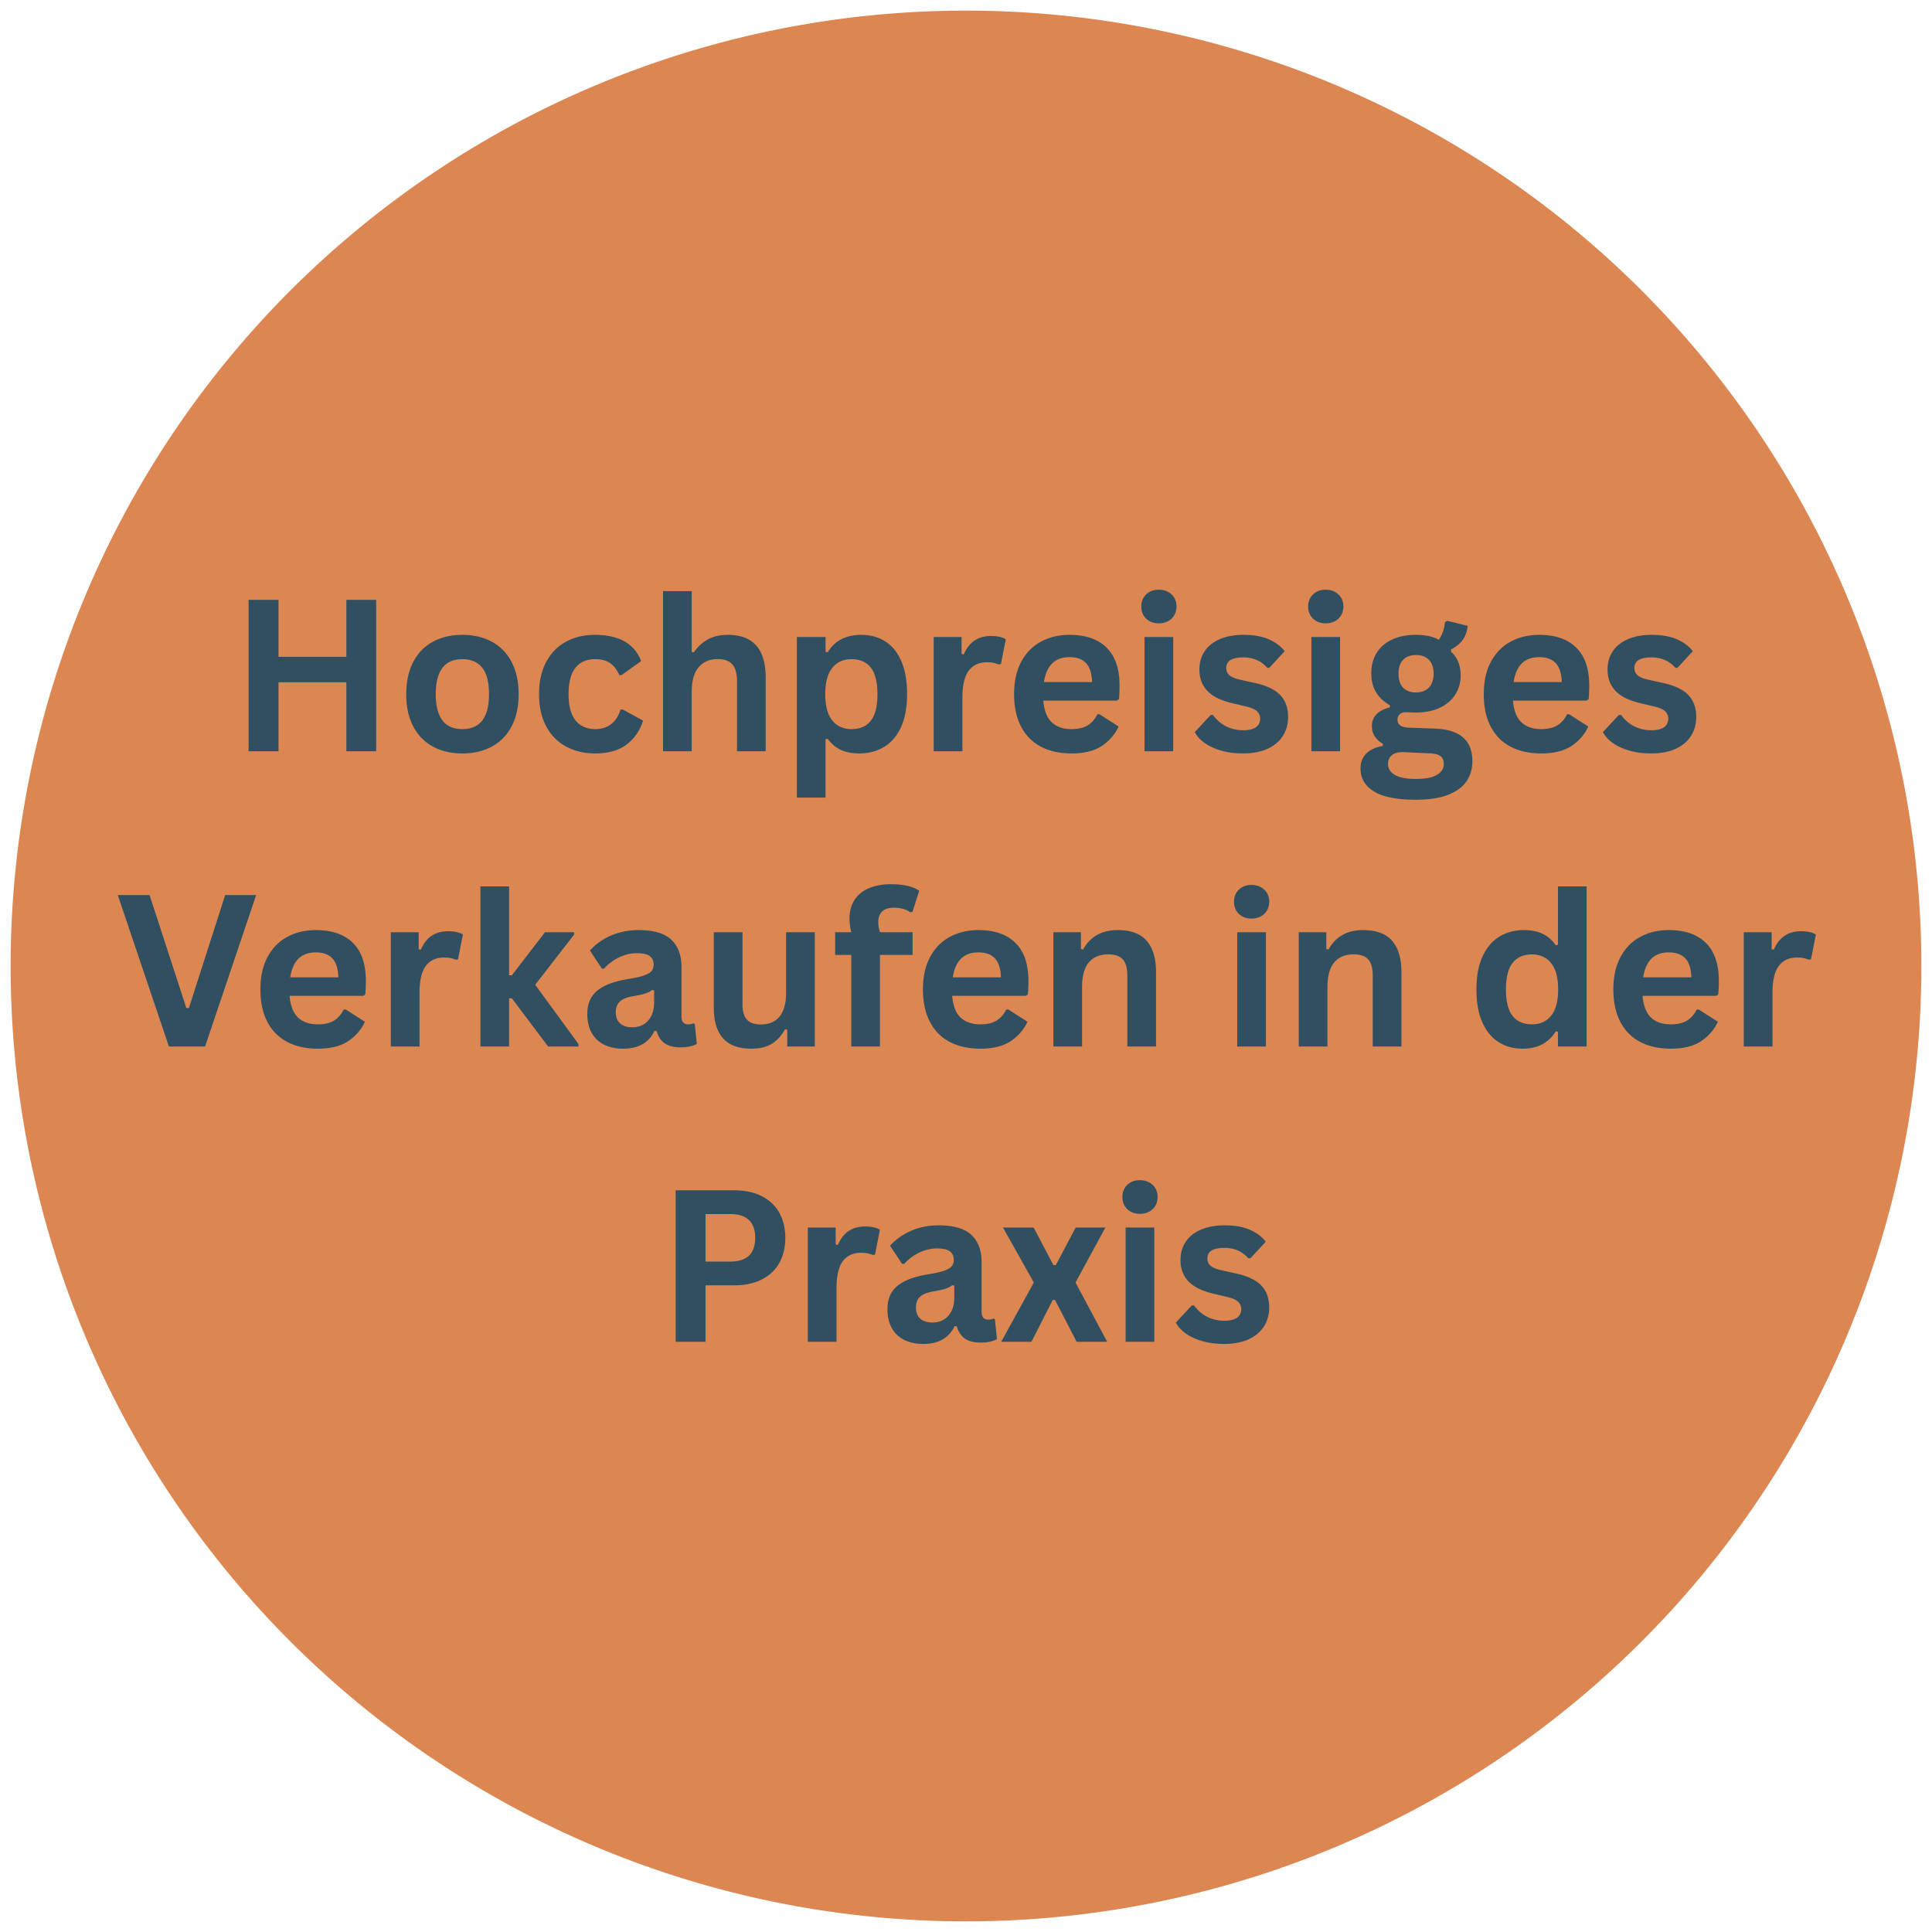 <svg xmlns="http://www.w3.org/2000/svg" width="1024" height="1024" version="1.0" viewBox="0 0 768 768"><defs><clipPath id="a"><path d="M4.223 4.223h759.75v759.75H4.223Zm0 0"/></clipPath></defs><g clip-path="url(#a)"><path fill="#dc8652" d="M763.77 383.996a380 380 0 0 1-4.11 55.727 375 375 0 0 1-3.187 18.363 379.454 379.454 0 0 1-14.902 53.852 379 379 0 0 1-14.262 34.433 379 379 0 0 1-27.543 48.617 379 379 0 0 1-22.2 29.934q-5.912 7.208-12.175 14.117a381 381 0 0 1-12.852 13.5 378 378 0 0 1-13.5 12.852 377 377 0 0 1-14.117 12.175 382 382 0 0 1-14.695 11.47 379 379 0 0 1-47.207 29.894 379 379 0 0 1-16.649 8.379 379.236 379.236 0 0 1-34.434 14.262 379.7 379.7 0 0 1-109.308 21.741q-9.31.46-18.633.461a380 380 0 0 1-37.223-1.832 377 377 0 0 1-18.503-2.28 375 375 0 0 1-18.364-3.188 379.454 379.454 0 0 1-53.852-14.902 379 379 0 0 1-17.394-6.708 381 381 0 0 1-33.687-15.933 379.128 379.128 0 0 1-61.902-41.363q-7.208-5.912-14.118-12.176a378 378 0 0 1-13.5-12.852 378 378 0 0 1-12.851-13.5 377 377 0 0 1-12.176-14.117 382 382 0 0 1-11.469-14.695 379 379 0 0 1-29.894-47.207 380.87 380.87 0 0 1-15.934-33.691A379.66 379.66 0 0 1 4.223 383.996a380 380 0 0 1 4.109-55.724 374 374 0 0 1 3.188-18.367 379.453 379.453 0 0 1 14.902-53.852 379 379 0 0 1 14.262-34.433 379 379 0 0 1 17.566-32.867 379 379 0 0 1 32.176-45.684q5.912-7.207 12.176-14.117a378 378 0 0 1 12.851-13.5 378 378 0 0 1 13.5-12.851 377 377 0 0 1 14.117-12.176 382 382 0 0 1 14.696-11.469 379 379 0 0 1 15.238-10.734 375 375 0 0 1 15.75-9.97 378.82 378.82 0 0 1 32.867-17.57 381 381 0 0 1 17.04-7.554 379 379 0 0 1 17.394-6.707 379.7 379.7 0 0 1 127.941-22.2 380 380 0 0 1 55.723 4.11c6.148.91 12.273 1.973 18.367 3.188a379.453 379.453 0 0 1 53.852 14.902 379 379 0 0 1 34.433 14.262 379 379 0 0 1 32.867 17.57 375 375 0 0 1 15.75 9.969 379 379 0 0 1 15.239 10.734 382 382 0 0 1 14.695 11.469q7.208 5.912 14.117 12.176a378 378 0 0 1 13.5 12.851 378 378 0 0 1 12.852 13.5 377 377 0 0 1 12.175 14.117 382 382 0 0 1 11.47 14.696 379.127 379.127 0 0 1 20.703 30.988 378.82 378.82 0 0 1 17.57 32.867 379.236 379.236 0 0 1 14.262 34.434 379.7 379.7 0 0 1 22.199 127.941m0 0"/></g><path fill="#305062" d="M137.677 261.096V238.44h11.86v60.203h-11.86v-27.422H110.71v27.422h-11.89V238.44h11.89v22.656ZM183.8 299.503q-6.673.001-11.718-2.735-5.033-2.73-7.812-8.015-2.783-5.298-2.782-12.797-.001-7.5 2.782-12.813 2.778-5.309 7.812-8.047c3.363-1.82 7.27-2.734 11.719-2.734q6.667.002 11.719 2.734 5.043 2.738 7.843 8.047 2.796 5.314 2.797 12.813 0 7.5-2.797 12.797-2.8 5.285-7.843 8.015-5.052 2.736-11.72 2.735m0-9.672q10.579 0 10.579-13.875 0-7.2-2.719-10.563c-1.805-2.238-4.422-3.36-7.86-3.36q-10.579 0-10.577 13.923c0 9.25 3.523 13.875 10.578 13.875M236.67 299.503q-6.58.001-11.641-2.735-5.064-2.731-7.907-8.047-2.845-5.31-2.843-12.765-.002-7.5 2.843-12.813 2.843-5.309 7.86-8.047c3.351-1.82 7.18-2.734 11.484-2.734 9.582 0 15.719 3.477 18.406 10.422l-7.812 5.594h-.875c-.93-2.133-2.14-3.723-3.64-4.766q-2.251-1.577-6.079-1.578-4.939 0-7.703 3.422c-1.836 2.281-2.75 5.781-2.75 10.5q-.002 7.003 2.797 10.437 2.795 3.439 7.86 3.438c2.476 0 4.57-.664 6.28-2 1.72-1.332 2.946-3.242 3.688-5.735l.875-.093 8.11 4.453q-1.737 5.767-6.407 9.406c-3.117 2.43-7.297 3.64-12.547 3.64M263.567 298.643v-63.656h11.406v24.172l.86.156q2.262-3.327 5.562-5.14 3.293-1.812 7.953-1.813 15.03.001 15.031 17.047v29.234h-11.406v-27.797q0-4.651-1.86-6.75-1.863-2.092-5.765-2.093-4.783 0-7.578 3.187-2.799 3.188-2.797 9.938v23.515ZM316.769 317.05V253.22h11.406v5.938l.86.156q2.015-3.45 5.39-5.203c2.258-1.164 4.894-1.75 7.906-1.75q5.484.002 9.578 2.594 4.09 2.595 6.375 7.89c1.532 3.524 2.297 7.891 2.297 13.11 0 5.187-.805 9.543-2.406 13.062q-2.409 5.268-6.703 7.875-4.285 2.612-9.875 2.61-4.236 0-7.328-1.407-3.095-1.418-5.235-4.437l-.86.172v23.219Zm21.656-27.22q5.109 0 7.734-3.327 2.638-3.34 2.64-10.547-.001-7.2-2.64-10.563-2.625-3.358-7.734-3.36-4.783 0-7.578 3.47-2.799 3.456-2.797 10.453-.002 6.955 2.797 10.422 2.795 3.454 7.578 3.453M371.165 298.643v-45.422h11.078v6.75l.86.172c1.1-2.52 2.546-4.367 4.327-5.547q2.671-1.78 6.5-1.78 3.874 0 5.891 1.312l-1.937 9.843-.86.172q-1.111-.451-2.14-.656-1.033-.218-2.516-.219-4.782 0-7.297 3.36-2.501 3.361-2.5 10.765v21.25ZM443.918 278.503H414.73q.498 5.94 3.375 8.64 2.89 2.689 7.86 2.688 3.918 0 6.343-1.453 2.436-1.466 3.922-4.438h.86l7.578 4.86c-1.48 3.187-3.719 5.773-6.719 7.75-2.992 1.968-6.984 2.953-11.984 2.953-4.688 0-8.743-.89-12.157-2.672q-5.127-2.672-7.906-7.969-2.782-5.296-2.781-12.906 0-7.733 2.922-13.047 2.919-5.31 7.906-7.922 4.98-2.625 11.203-2.625 9.622 0 14.75 5.11 5.14 5.11 5.14 14.984-.001 3.581-.25 5.562Zm-9.797-7.36q-.158-5.185-2.406-7.547-2.25-2.374-6.563-2.375-8.66.001-10.172 9.922ZM460.65 247.784c-2.063 0-3.743-.617-5.032-1.86q-1.938-1.874-1.937-4.843-.001-2.92 1.937-4.797c1.29-1.25 2.97-1.875 5.032-1.875q2.045.001 3.656.875 1.605.86 2.484 2.36.89 1.502.89 3.437 0 1.94-.89 3.469-.879 1.517-2.484 2.375-1.611.86-3.656.859m-5.688 50.86V253.22h11.406v45.422ZM494.125 299.503q-4.66 0-8.531-1.078-3.862-1.09-6.61-3-2.735-1.922-4.047-4.407l6.344-6.828h.86q2.261 3.048 5.343 4.578 3.093 1.517 6.72 1.516 3.34 0 5.03-1.188 1.688-1.2 1.688-3.421 0-1.735-1.219-2.907-1.219-1.17-3.937-1.828l-6.016-1.437c-4.5-1.07-7.79-2.711-9.86-4.922q-3.11-3.312-3.109-8.422 0-4.248 2.156-7.375 2.169-3.124 6.094-4.766c2.625-1.101 5.68-1.656 9.172-1.656q6.14 0 10.172 1.781c2.687 1.18 4.785 2.75 6.297 4.72l-6.094 6.593h-.828q-1.893-2.14-4.266-3.125c-1.574-.664-3.336-1-5.28-1q-6.75 0-6.75 4.203c0 1.187.413 2.152 1.25 2.89.843.743 2.32 1.344 4.437 1.813l5.593 1.234q6.922 1.488 10.11 4.766 3.187 3.27 3.187 8.781-.001 4.314-2.14 7.61-2.143 3.3-6.172 5.093-4.033 1.782-9.594 1.782M526.987 247.784c-2.062 0-3.742-.617-5.03-1.86q-1.94-1.874-1.938-4.843-.001-2.92 1.937-4.797 1.937-1.875 5.031-1.875 2.045.001 3.657.875 1.605.86 2.484 2.36.89 1.502.89 3.437 0 1.94-.89 3.469-.879 1.517-2.484 2.375-1.612.86-3.657.859m-5.687 50.86V253.22h11.406v45.422ZM562.76 317.909c-7.493 0-13.024-1.102-16.594-3.297q-5.344-3.282-5.344-9.172-.002-3.58 2.281-5.875 2.28-2.279 6.563-3.062v-.86q-2.298-1.404-3.313-3.11-1.001-1.716-1-3.983 0-5.467 7.125-7.36v-.875q-3.674-2.092-5.53-5.203c-1.231-2.07-1.845-4.578-1.845-7.516q0-4.53 2.079-7.968 2.074-3.434 6.093-5.344 4.014-1.922 9.61-1.922 5.685 0 9.062 1.969 2.092-3.047 2.438-7.031l.859-.532 8.188 2.016q-.364 3.25-1.891 5.453-1.518 2.203-4.734 3.938v.906q3.827 3.374 3.828 9.422 0 4.206-2.11 7.547c-1.398 2.218-3.433 3.976-6.11 5.265q-4.018 1.922-9.53 1.922l-1.72-.031a60 60 0 0 0-2.312-.078q-1.563 0-2.453.843c-.586.563-.875 1.282-.875 2.157q0 1.44 1.14 2.25 1.155.797 3.376.875l10.172.375q15.077.455 15.078 12.968 0 4.406-2.25 7.844-2.238 3.437-7.266 5.453-5.016 2.016-13.015 2.016m.125-42.656q3.294 0 5.14-1.938 1.86-1.935 1.86-5.515 0-3.574-1.86-5.485-1.846-1.922-5.14-1.922-3.33 0-5.141 1.922-1.813 1.91-1.812 5.485c0 2.418.601 4.265 1.812 5.546 1.207 1.274 2.922 1.907 5.14 1.907m-.125 34.39q5.857-.002 8.515-1.656 2.656-1.642 2.657-4.281 0-2.144-1.36-3.156-1.36-1.002-4.328-1.079l-8.984-.421q-.457 0-.844-.047a8 8 0 0 0-.75-.032c-1.93 0-3.39.41-4.39 1.235q-1.5 1.23-1.5 3.422c0 1.914.913 3.394 2.75 4.437q2.762 1.577 8.234 1.578M630.619 278.503H601.43q.498 5.94 3.375 8.64 2.89 2.689 7.86 2.688 3.918 0 6.344-1.453 2.436-1.466 3.921-4.438h.86l7.578 4.86c-1.48 3.187-3.719 5.773-6.719 7.75q-4.486 2.952-11.984 2.953-7.034 0-12.156-2.672-5.128-2.672-7.907-7.969-2.782-5.296-2.781-12.906 0-7.733 2.922-13.047 2.919-5.31 7.906-7.922 4.98-2.625 11.203-2.625 9.622 0 14.75 5.11 5.14 5.11 5.14 14.984-.001 3.581-.25 5.562Zm-9.797-7.36q-.157-5.185-2.406-7.547-2.25-2.374-6.563-2.375-8.66.001-10.172 9.922ZM656.366 299.503q-4.658 0-8.53-1.078-3.862-1.09-6.61-3-2.735-1.922-4.047-4.407l6.344-6.828h.859q2.262 3.048 5.344 4.578 3.092 1.517 6.719 1.516c2.226 0 3.906-.395 5.03-1.188q1.688-1.2 1.688-3.421 0-1.735-1.218-2.907-1.219-1.17-3.938-1.828l-6.016-1.437q-6.752-1.605-9.859-4.922-3.11-3.312-3.11-8.422 0-4.248 2.157-7.375 2.167-3.124 6.094-4.766c2.625-1.101 5.68-1.656 9.172-1.656q6.14 0 10.171 1.781c2.688 1.18 4.786 2.75 6.297 4.72l-6.093 6.593h-.829q-1.892-2.14-4.265-3.125c-1.574-.664-3.336-1-5.281-1q-6.75 0-6.75 4.203-.002 1.782 1.25 2.89c.843.743 2.32 1.344 4.437 1.813l5.594 1.234q6.92 1.488 10.11 4.766 3.187 3.27 3.187 8.781-.001 4.314-2.141 7.61c-1.43 2.199-3.484 3.898-6.172 5.093q-4.032 1.782-9.594 1.782M81.52 416.009H67.147l-20.328-60.203h12.64l14.61 44.89h1.03l14.407-44.89h12.313ZM144.31 395.868h-29.187q.498 5.94 3.375 8.64 2.89 2.69 7.86 2.688 3.918 0 6.343-1.453 2.436-1.466 3.922-4.437h.86l7.578 4.859q-2.22 4.783-6.72 7.75-4.485 2.953-11.984 2.953c-4.687 0-8.742-.89-12.156-2.672q-5.128-2.671-7.906-7.969-2.782-5.295-2.781-12.906-.002-7.733 2.922-13.047 2.919-5.309 7.906-7.921 4.98-2.625 11.203-2.625 9.622 0 14.75 5.109 5.14 5.11 5.14 14.984-.001 3.581-.25 5.563Zm-9.796-7.36q-.158-5.185-2.407-7.546-2.25-2.374-6.562-2.375-8.66 0-10.172 9.922ZM155.355 416.009v-45.422h11.078v6.75l.86.172c1.1-2.52 2.546-4.367 4.328-5.547q2.669-1.781 6.5-1.781 3.874 0 5.89 1.312l-1.937 9.844-.86.172q-1.111-.452-2.14-.656-1.033-.219-2.516-.22-4.782.002-7.297 3.36c-1.668 2.242-2.5 5.828-2.5 10.766v21.25ZM190.974 416.009v-63.656h11.406v35.328h1.11l13.14-17.094h11.563v.953l-15.438 19.922 17.172 23.516v1.03h-12.031l-14.407-19.14h-1.109v19.14ZM247.714 416.868q-4.36 0-7.578-1.594-3.204-1.606-4.937-4.718c-1.157-2.07-1.735-4.563-1.735-7.47q0-4.043 1.735-6.78 1.733-2.731 5.359-4.485 3.62-1.747 9.469-2.703 4.077-.654 6.187-1.437 2.12-.781 2.86-1.766.75-.997.75-2.516-.001-2.185-1.532-3.328-1.517-1.155-5.062-1.156c-2.524 0-4.922.563-7.203 1.688a19.7 19.7 0 0 0-5.922 4.437h-.828l-4.782-7.203q3.469-3.825 8.438-5.969 4.98-2.14 10.875-2.14c6.008 0 10.36 1.277 13.047 3.828 2.695 2.554 4.047 6.18 4.047 10.875v19.718q0 3.048 2.672 3.047 1.03 0 2.015-.375l.578.172.828 7.938q-.953.627-2.64 1.015t-3.703.39q-4.08.001-6.36-1.562-2.285-1.559-3.28-4.906l-.86-.078q-3.33 7.078-12.438 7.078m3.625-8.515q3.95.002 6.313-2.657 2.374-2.655 2.375-7.39v-4.61l-.782-.172c-.687.555-1.59 1.016-2.703 1.391q-1.657.551-4.797 1.078-3.704.626-5.328 2.125c-1.086 1-1.625 2.422-1.625 4.266 0 1.949.57 3.433 1.72 4.453q1.733 1.517 4.827 1.516M298.698 416.868q-7.657 0-11.313-4.172c-2.43-2.789-3.64-6.789-3.64-12v-30.11h11.406v28.657q0 4.172 1.781 6.094 1.796 1.908 5.547 1.906 4.734.001 7.375-3.11 2.639-3.106 2.64-9.78v-23.766h11.407v45.422h-10.953v-6.672l-.875-.203q-2.176 3.907-5.328 5.828-3.16 1.906-8.047 1.906M338.397 416.009v-36.406h-6.421v-9.047h6.421q-.702-2.888-.703-5.407 0-4.311 1.969-7.375c1.32-2.05 3.219-3.609 5.688-4.671 2.468-1.07 5.406-1.61 8.812-1.61q7.531.002 11.234 2.594l-2.671 8.39-.86.172q-2.563-1.811-6.547-1.812-3.094 0-4.64 1.5-1.547 1.502-1.547 4.094 0 1.111.14 2.047c.102.617.282 1.308.532 2.078h12.968v9.047h-12.968v36.406ZM407.685 395.868h-29.187q.498 5.94 3.375 8.64 2.89 2.69 7.859 2.688 3.919 0 6.344-1.453 2.436-1.466 3.922-4.437h.859l7.578 4.859q-2.22 4.783-6.719 7.75c-2.992 1.969-6.984 2.953-11.984 2.953-4.687 0-8.742-.89-12.156-2.672q-5.128-2.671-7.906-7.969-2.783-5.295-2.782-12.906 0-7.733 2.922-13.047 2.919-5.309 7.906-7.921 4.98-2.625 11.204-2.625 9.622 0 14.75 5.109 5.139 5.11 5.14 14.984c0 2.387-.086 4.242-.25 5.563Zm-9.797-7.36q-.157-5.185-2.406-7.546-2.25-2.374-6.562-2.375-8.661 0-10.172 9.922ZM418.73 416.009v-45.422h10.953v6.672l.859.203q4.247-7.734 13.75-7.734c5.25 0 9.102 1.43 11.563 4.28q3.686 4.283 3.687 12.485v29.516h-11.406v-28.125q-.001-4.53-1.813-6.516-1.816-1.999-5.812-2-4.91.001-7.64 3.172-2.736 3.157-2.735 9.953v23.516ZM497.508 365.15c-2.062 0-3.742-.618-5.031-1.86q-1.939-1.874-1.938-4.844c0-1.945.645-3.547 1.938-4.797 1.289-1.25 2.969-1.875 5.031-1.875q2.045.001 3.656.875 1.606.861 2.485 2.36.89 1.502.89 3.437 0 1.94-.89 3.469-.879 1.519-2.485 2.375-1.611.86-3.656.86m-5.687 50.859v-45.422h11.406v45.422ZM516.28 416.009v-45.422h10.953v6.672l.86.203q4.247-7.734 13.75-7.734c5.25 0 9.101 1.43 11.562 4.28q3.687 4.283 3.688 12.485v29.516h-11.407v-28.125q0-4.53-1.812-6.516-1.816-1.999-5.813-2-4.91.001-7.64 3.172-2.735 3.157-2.735 9.953v23.516ZM605.262 416.868c-3.594 0-6.774-.867-9.531-2.61q-4.142-2.608-6.485-7.905t-2.344-13.032q-.001-7.779 2.407-13.062c1.601-3.531 3.828-6.164 6.672-7.906q4.264-2.625 9.859-2.625 4.249.002 7.344 1.468 3.105 1.454 5.25 4.547l.875-.203v-23.187h11.406v63.656h-11.406v-5.89l-.875-.157q-1.893 3.205-5.188 5.062c-2.187 1.227-4.851 1.844-7.984 1.844m3.703-9.672q4.827.001 7.625-3.437 2.796-3.435 2.797-10.438-.001-6.996-2.797-10.453-2.798-3.469-7.625-3.469-5.017 0-7.672 3.36-2.658 3.362-2.656 10.562-.002 7.173 2.656 10.531 2.655 3.345 7.672 3.344M682.137 395.868h-29.188q.498 5.94 3.375 8.64 2.89 2.69 7.86 2.688 3.918 0 6.343-1.453 2.436-1.466 3.922-4.437h.86l7.578 4.859q-2.22 4.783-6.719 7.75c-2.992 1.969-6.984 2.953-11.984 2.953-4.688 0-8.743-.89-12.157-2.672q-5.128-2.671-7.906-7.969-2.782-5.295-2.781-12.906 0-7.733 2.922-13.047 2.919-5.309 7.906-7.921 4.98-2.625 11.203-2.625 9.622 0 14.75 5.109 5.14 5.11 5.14 14.984-.001 3.581-.25 5.563Zm-9.797-7.36q-.158-5.185-2.406-7.546-2.25-2.374-6.563-2.375-8.66 0-10.172 9.922ZM693.181 416.009v-45.422h11.078v6.75l.86.172q1.653-3.778 4.328-5.547 2.669-1.781 6.5-1.781 3.874 0 5.89 1.312l-1.937 9.844-.86.172q-1.111-.452-2.14-.656-1.033-.219-2.516-.22-4.781.002-7.297 3.36c-1.668 2.242-2.5 5.828-2.5 10.766v21.25ZM291.844 473.171q6.453.001 11.047 2.375 4.594 2.36 6.938 6.625c1.562 2.844 2.344 6.149 2.344 9.906q0 5.643-2.344 9.89-2.344 4.237-6.938 6.61-4.594 2.361-11.047 2.36H280.47v22.437h-11.89v-60.203Zm-1.578 28.328q9.938 0 9.938-9.422 0-9.468-9.938-9.468h-9.797v18.89ZM321.117 533.374v-45.422h11.078v6.75l.86.172c1.101-2.52 2.547-4.367 4.328-5.547 1.781-1.187 3.945-1.78 6.5-1.78q3.874 0 5.89 1.312l-1.937 9.843-.86.172q-1.111-.451-2.14-.656-1.032-.218-2.516-.219-4.781 0-7.297 3.36-2.5 3.361-2.5 10.765v21.25ZM367.028 534.234q-4.361 0-7.578-1.594-3.205-1.606-4.938-4.719-1.734-3.107-1.734-7.469 0-4.044 1.734-6.78 1.733-2.732 5.36-4.485 3.621-1.748 9.468-2.703c2.719-.438 4.781-.914 6.188-1.438q2.12-.781 2.86-1.766.75-.996.75-2.515-.002-2.186-1.532-3.328-1.518-1.156-5.063-1.157-3.783 0-7.203 1.688a19.7 19.7 0 0 0-5.922 4.437h-.828l-4.781-7.203q3.469-3.825 8.437-5.968 4.98-2.14 10.875-2.141c6.008 0 10.36 1.277 13.047 3.828q4.046 3.832 4.047 10.875v19.719q0 3.047 2.672 3.047 1.032 0 2.016-.375l.578.172.828 7.937q-.955.628-2.64 1.016-1.689.389-3.704.39-4.08 0-6.36-1.562-2.284-1.56-3.28-4.906l-.86-.079q-3.33 7.08-12.437 7.079m3.625-8.516q3.95.002 6.312-2.656 2.374-2.656 2.375-7.39v-4.61l-.781-.172c-.688.555-1.59 1.015-2.703 1.39q-1.658.552-4.797 1.079-3.704.626-5.328 2.125c-1.086 1-1.625 2.421-1.625 4.265 0 1.95.57 3.434 1.719 4.453q1.734 1.517 4.828 1.516M410.027 533.374h-12.031l12.969-23.547-12.266-21.875h12.188l7.859 14.953h.953l7.906-14.953h11.813l-11.89 21.875 12.593 23.547h-12.14l-8.579-16.594h-.937ZM453.139 482.515c-2.063 0-3.742-.617-5.031-1.86q-1.939-1.874-1.938-4.843 0-2.92 1.938-4.797 1.935-1.875 5.03-1.875 2.046.001 3.657.875 1.605.86 2.485 2.36.89 1.502.89 3.437 0 1.94-.89 3.468-.88 1.519-2.485 2.375-1.611.861-3.656.86m-5.688 50.86v-45.423h11.407v45.422ZM486.614 534.234q-4.658 0-8.531-1.079-3.86-1.089-6.61-3-2.735-1.921-4.046-4.406l6.344-6.828h.859q2.262 3.048 5.344 4.578 3.092 1.517 6.718 1.516 3.342 0 5.032-1.188 1.687-1.2 1.687-3.422 0-1.734-1.219-2.906-1.219-1.171-3.937-1.828l-6.016-1.437q-6.752-1.605-9.86-4.922-3.109-3.312-3.108-8.422 0-4.248 2.156-7.375 2.167-3.124 6.094-4.766c2.625-1.101 5.68-1.656 9.171-1.656q6.141 0 10.172 1.781c2.688 1.18 4.785 2.75 6.297 4.719l-6.094 6.594h-.828q-1.892-2.14-4.265-3.125c-1.575-.664-3.336-1-5.282-1q-6.75 0-6.75 4.203c0 1.187.414 2.152 1.25 2.89.844.743 2.32 1.344 4.438 1.813l5.594 1.234c4.613.993 7.984 2.578 10.109 4.766q3.188 3.269 3.188 8.781-.001 4.314-2.141 7.61c-1.43 2.199-3.484 3.898-6.172 5.093q-4.032 1.782-9.594 1.782m0 0"/></svg>